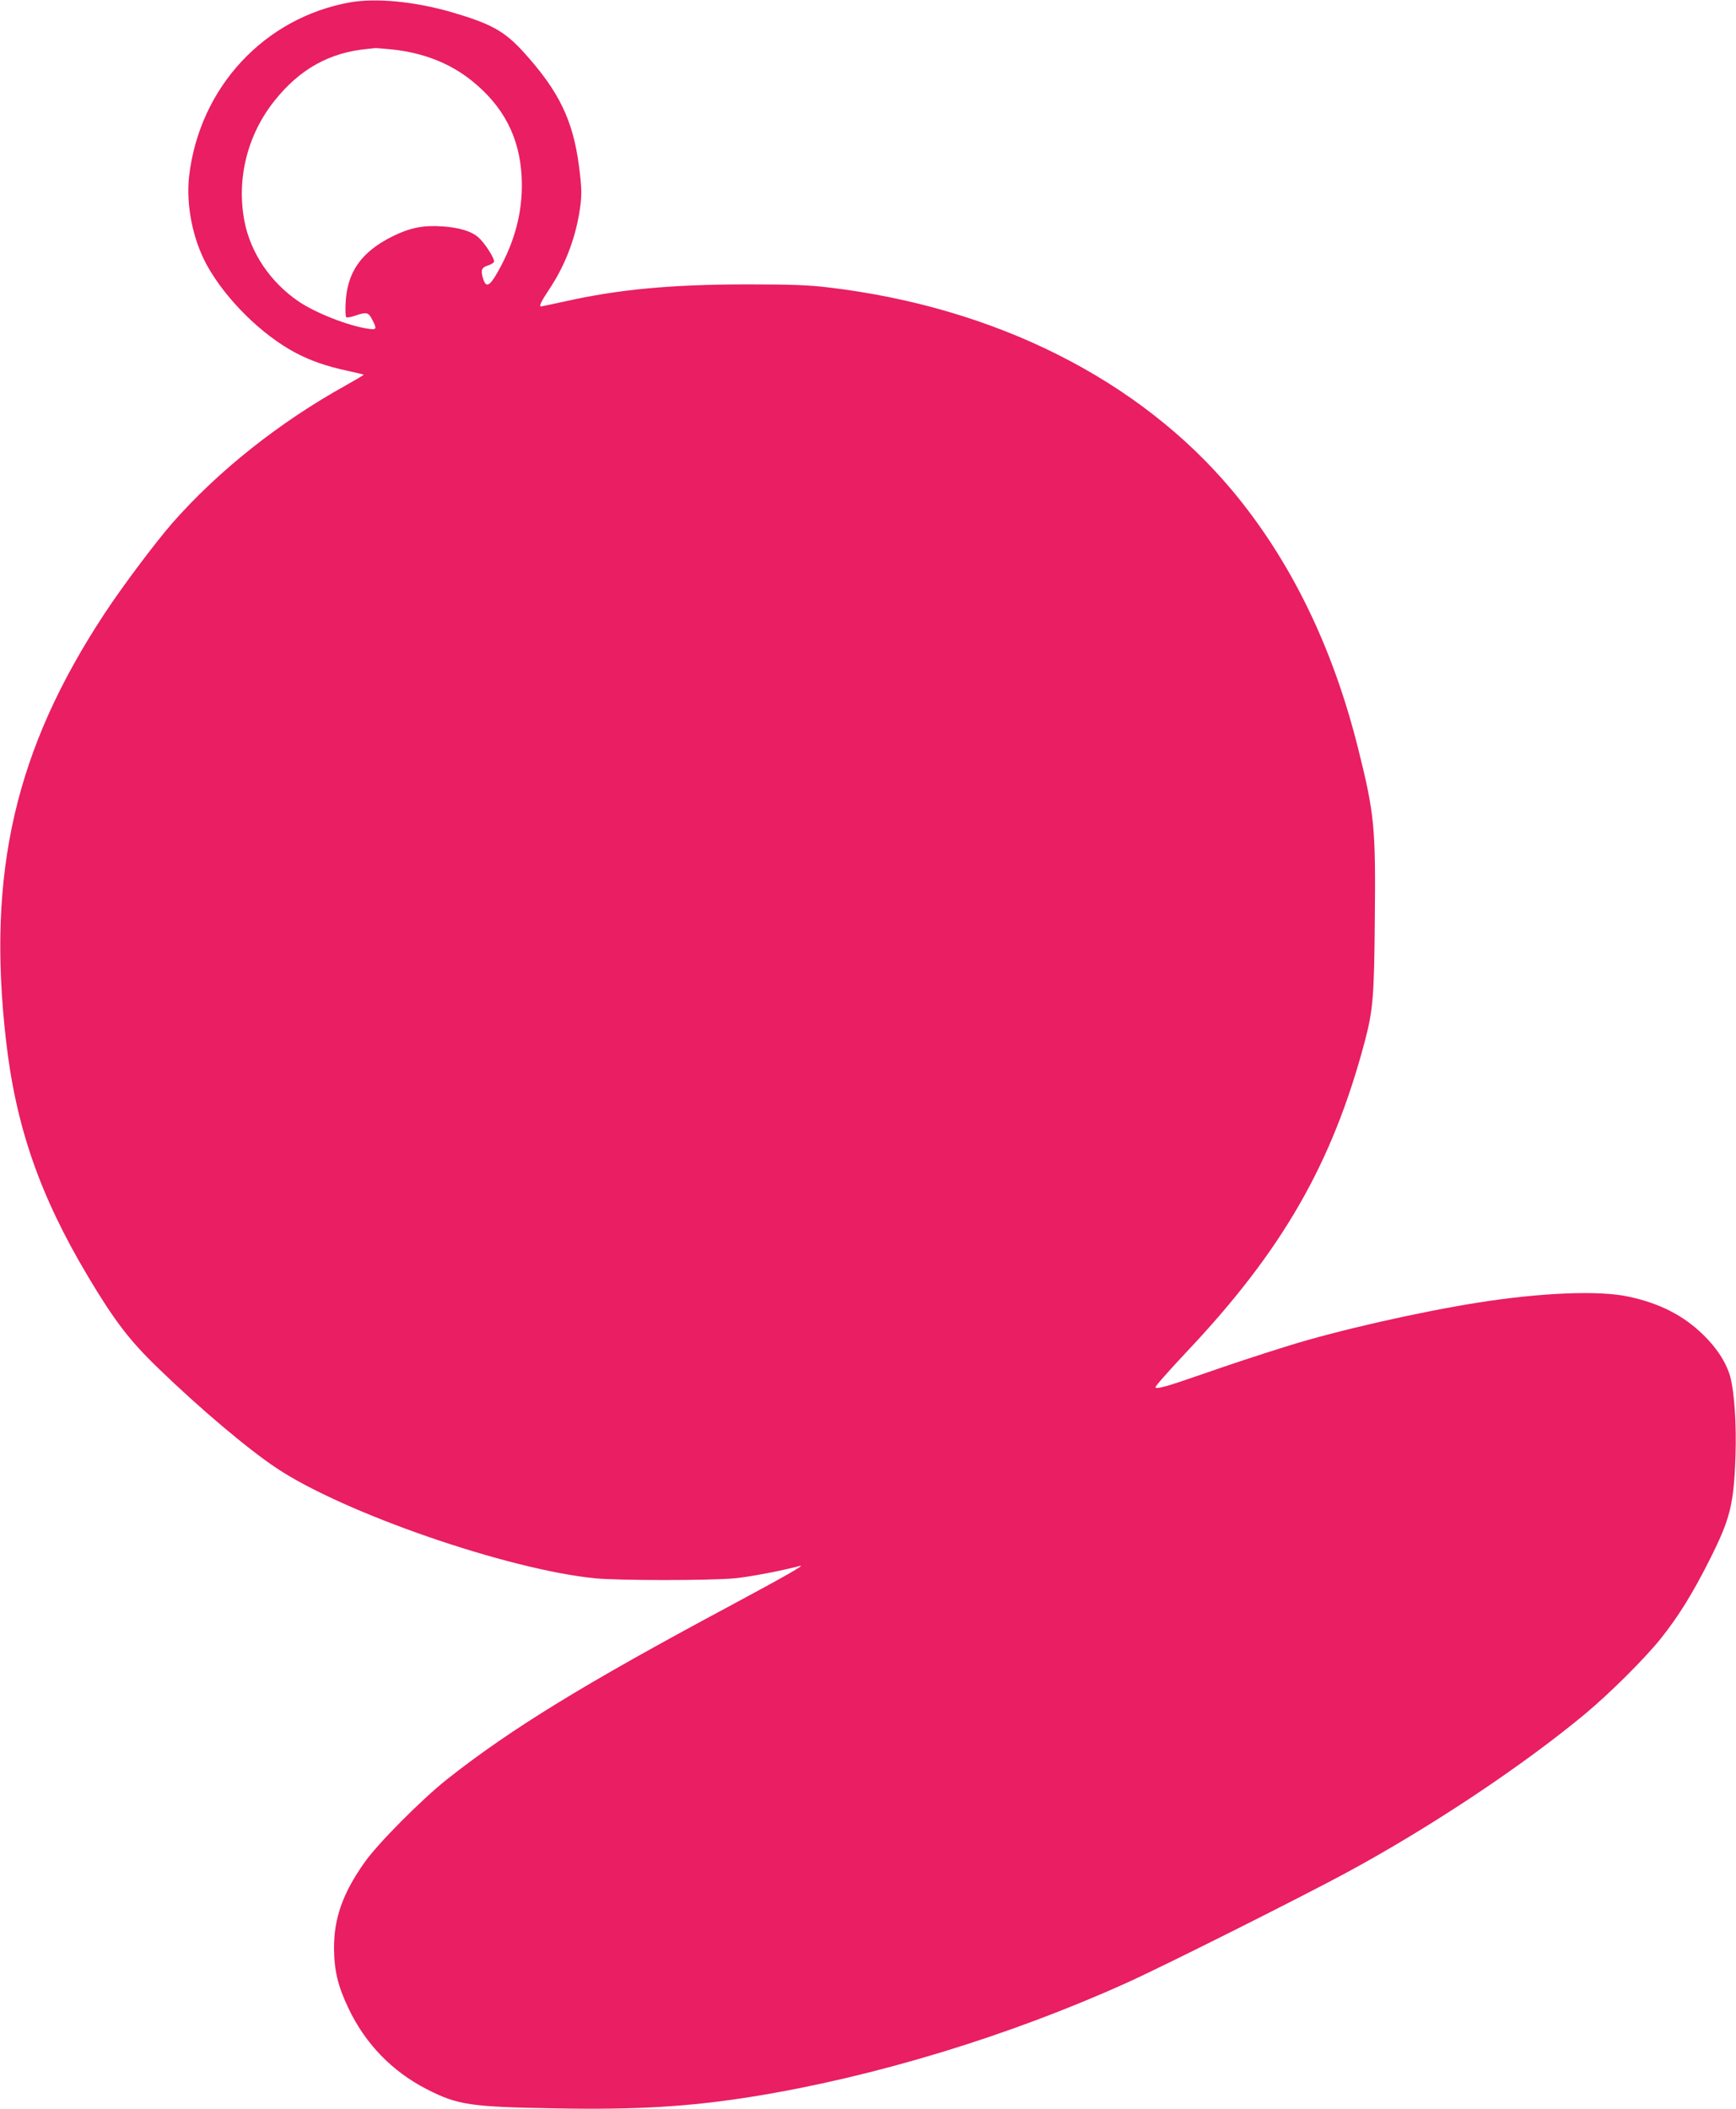 <?xml version="1.0" standalone="no"?>
<!DOCTYPE svg PUBLIC "-//W3C//DTD SVG 20010904//EN"
 "http://www.w3.org/TR/2001/REC-SVG-20010904/DTD/svg10.dtd">
<svg version="1.0" xmlns="http://www.w3.org/2000/svg"
 width="1054pt" height="1280pt" viewBox="0 0 1054 1280"
 preserveAspectRatio="xMidYMid meet">
<g transform="translate(0,1280) scale(0.1,-0.1)"
fill="#e91e63" stroke="none">
<path d="M2127 12786 c-523 -93 -917 -518 -979 -1057 -19 -174 22 -381 108
-538 114 -207 335 -426 542 -534 90 -47 184 -80 310 -107 53 -12 98 -22 100
-24 1 -2 -46 -30 -105 -63 -405 -224 -779 -521 -1058 -839 -105 -121 -299
-379 -411 -549 -541 -821 -714 -1568 -598 -2585 59 -525 205 -945 497 -1435
161 -270 254 -392 431 -562 249 -241 539 -486 713 -602 408 -273 1406 -618
1937 -670 141 -14 697 -14 846 0 93 9 283 45 395 75 41 11 -80 -58 -430 -246
-882 -472 -1323 -743 -1710 -1048 -156 -124 -422 -391 -503 -507 -131 -185
-185 -339 -184 -520 1 -134 23 -228 87 -362 101 -215 266 -385 475 -492 189
-97 264 -108 785 -117 495 -9 807 10 1192 71 741 119 1560 368 2278 693 226
102 1071 526 1340 672 507 275 1061 644 1440 959 152 127 360 334 458 456 107
134 193 273 293 471 130 257 151 342 161 644 6 186 -7 377 -31 471 -23 85 -80
176 -166 259 -120 117 -265 191 -455 231 -176 38 -525 24 -907 -36 -356 -56
-860 -170 -1163 -265 -173 -54 -340 -109 -518 -171 -215 -75 -274 -91 -282
-79 -3 5 83 102 191 217 580 614 883 1142 1079 1878 51 194 58 270 62 740 6
563 -2 647 -102 1045 -154 616 -410 1139 -762 1561 -564 675 -1442 1116 -2458
1235 -116 14 -228 18 -495 18 -461 -1 -773 -30 -1103 -104 -75 -16 -139 -30
-142 -30 -14 0 0 30 50 105 90 134 152 291 180 451 19 108 19 154 0 297 -36
277 -122 454 -332 686 -119 132 -199 176 -441 247 -224 65 -458 87 -615 60z
m253 -286 c189 -20 350 -83 482 -188 194 -155 292 -343 305 -583 10 -186 -31
-364 -124 -541 -68 -129 -92 -144 -112 -72 -13 47 -6 61 35 74 19 6 34 17 34
23 0 24 -59 114 -94 145 -44 39 -117 61 -221 68 -115 8 -195 -8 -301 -60 -193
-96 -279 -220 -286 -413 -2 -39 0 -74 4 -78 4 -4 28 0 54 9 70 24 81 21 104
-24 30 -58 27 -63 -26 -55 -121 18 -317 95 -422 166 -171 117 -291 295 -328
487 -49 257 18 525 183 731 153 192 333 292 563 314 19 2 40 4 45 5 6 1 53 -3
105 -8z"/>
</g>
</svg>
